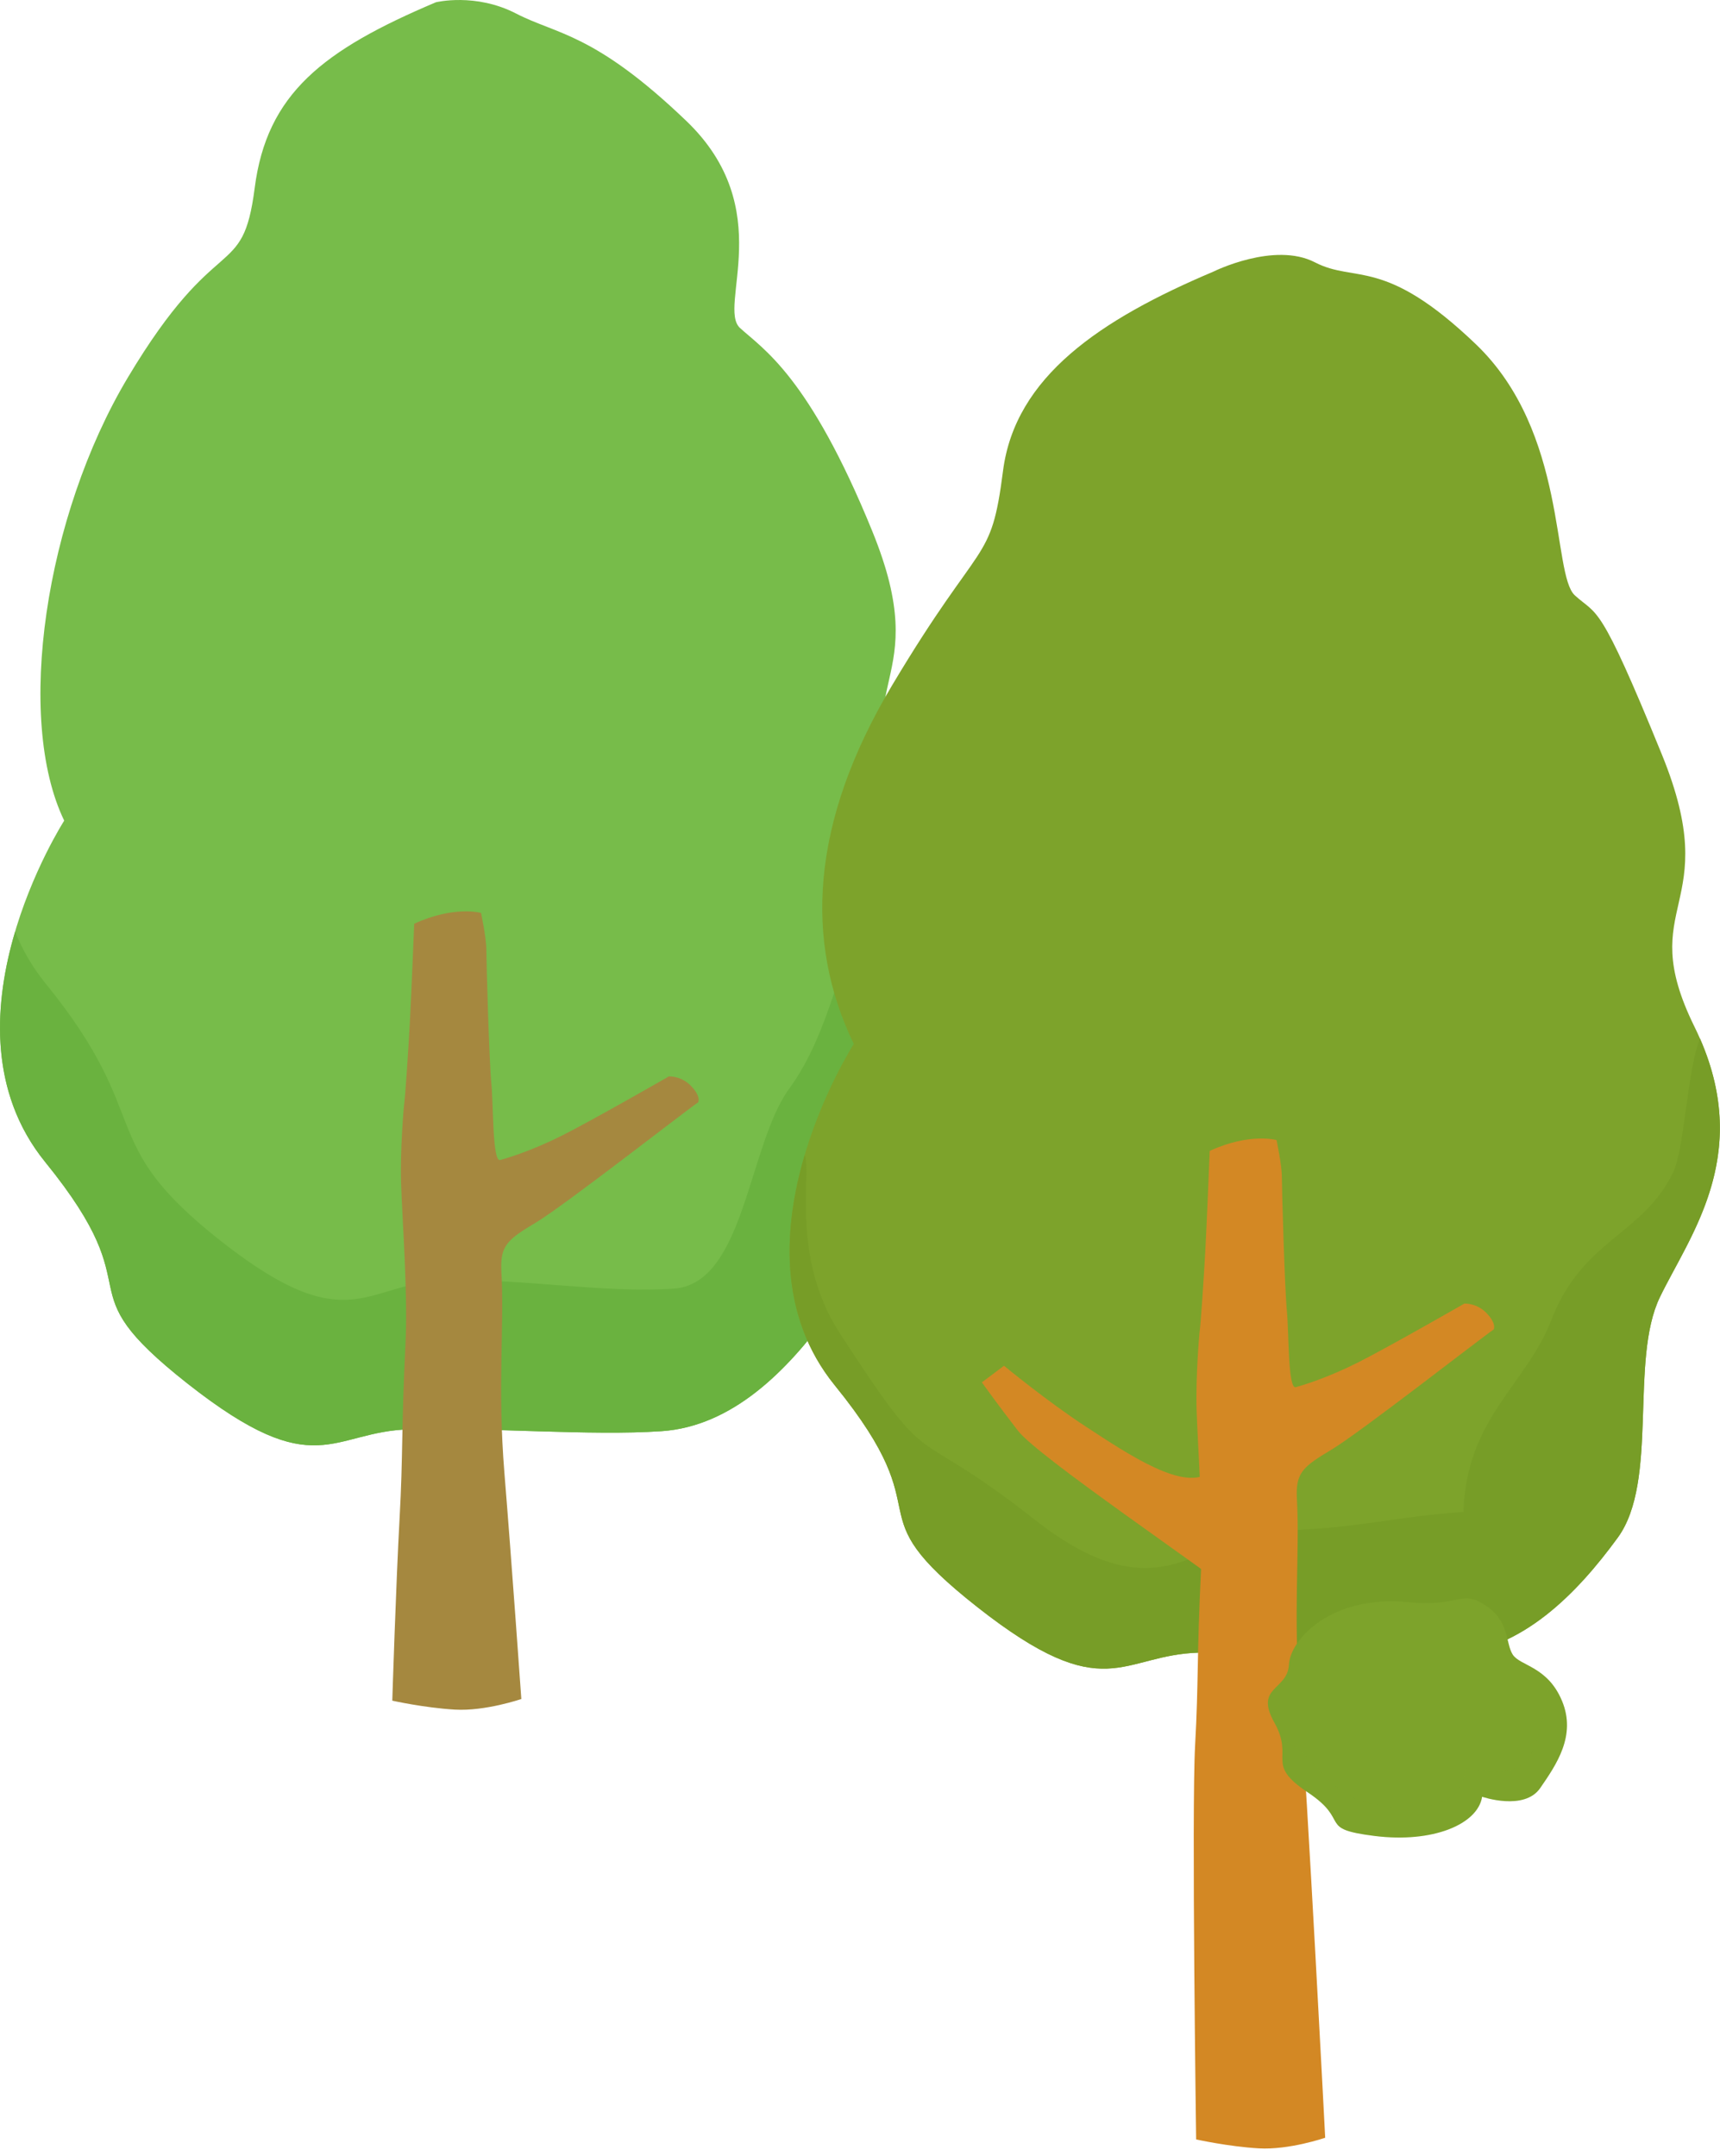 <?xml version="1.0" encoding="utf-8"?>
<!-- Generator: Adobe Illustrator 26.2.1, SVG Export Plug-In . SVG Version: 6.00 Build 0)  -->
<svg version="1.1" id="レイヤー_1" xmlns="http://www.w3.org/2000/svg" xmlns:xlink="http://www.w3.org/1999/xlink" x="0px"
	 y="0px" width="205px" height="257px" viewBox="0 0 205 257" style="enable-background:new 0 0 205 257;" xml:space="preserve">
<g id="tree">
	<path style="fill:#77BC4A;" d="M51.957,0.269C38.5,5.962,31.799,11.156,30.354,22.414c-1.451,11.311-4.402,4.633-15.139,22.621
		c-9.82,16.452-13.44,40.613-7.563,52.783c0,0-15.596,24.283-2.257,40.704s1.647,14.353,16.995,26.429s17.023,5.644,26.506,5.416
		c9.483-0.229,21.479,0.8,29.933,0.228s14.967-7.198,19.879-13.938c4.913-6.741,1.371-21.136,5.027-28.677
		c3.656-7.54,11.425-17.366,4.113-32.218c-7.312-14.852,3.656-13.938-3.884-32.447c-7.54-18.508-13.024-21.707-15.766-24.221
		s4.57-14.167-6.398-24.678S66.382,4.134,61.524,1.62S51.957,0.269,51.957,0.269z"/>
	<path style="fill:#6AB23F;" d="M103.737,106.635c-3.656,7.54-4.762,16.395-9.675,23.135c-4.913,6.741-5.297,23.259-13.751,23.831
		s-17.745-1.218-27.228-0.99s-11.384,7.411-26.733-4.665c-15.348-12.076-7.615-14.348-20.954-30.769
		c-1.503-1.849-2.714-3.916-3.592-6.131c-2.452,8.272-3.347,18.935,3.592,27.478c13.339,16.421,1.647,14.353,16.995,26.428
		c15.348,12.076,17.023,5.644,26.506,5.416c9.483-0.229,21.479,0.8,29.934,0.228c8.455-0.571,14.967-7.198,19.879-13.939
		s1.371-21.136,5.027-28.677c3.538-7.296,10.926-16.733,4.774-30.794C107.004,100.741,105.09,103.845,103.737,106.635
		L103.737,106.635z"/>
	<g style="opacity:0.2;">
		<path style="fill:#87AA5B;" d="M106.295,70.76c-0.239-1.176-0.541-2.339-0.903-3.484C105.557,68.326,105.844,69.474,106.295,70.76
			z"/>
	</g>
	<path style="fill:#A5883F;" d="M47.807,141.076c0.13,4.183,0.808,13.135,0.529,18.866c-0.521,10.674-0.284,13.344-0.711,21.033
		c-0.427,7.69-0.87,21.739-0.87,21.739s3.819,0.852,7.45,1.066c3.631,0.214,7.931-1.264,7.931-1.264s-1.158-16.416-2.013-26.883
		c-0.854-10.467,0.003-17.424-0.364-24.035c-0.176-3.166,0.733-3.848,4.14-5.892c3.407-2.044,17.945-13.402,19.308-14.31
		c0,0,0.398-0.625-0.795-1.902c-1.193-1.278-2.692-1.189-2.692-1.189s-9.199,5.281-12.777,7.07s-6.389,2.641-7.326,2.896
		c-0.937,0.256-0.801-6.477-1.056-9.117c-0.256-2.641-0.596-14.481-0.596-15.929s-0.635-4.41-0.635-4.41s-3.199-0.899-7.963,1.292
		c0,0-0.347,8.589-0.517,11.731s-0.534,8.773-0.704,9.987C48.145,131.824,47.677,136.893,47.807,141.076z"/>
	<path style="fill:#7DA32B;" d="M144.628,32.373c-13.457,5.693-23.638,12.504-25.083,23.762
		c-1.451,11.311-2.465,7.534-13.201,25.523c-9.82,16.452-10.461,30.609-4.583,42.779c0,0-15.596,24.283-2.257,40.704
		s1.647,14.353,16.995,26.429c15.348,12.076,17.023,5.644,26.506,5.416c9.483-0.228,21.479,0.8,29.933,0.229
		c8.454-0.571,14.967-7.198,19.879-13.938s1.371-21.136,5.027-28.677c3.656-7.54,11.425-17.366,4.113-32.218
		s3.656-13.938-3.884-32.447s-7.635-16.46-10.377-18.973s-0.82-19.415-11.788-29.926s-14.32-7.249-19.179-9.762
		C151.872,28.76,144.628,32.373,144.628,32.373L144.628,32.373z"/>
	<path style="fill:#779D27;" d="M199.414,139.744c-3.656,7.54-10.781,7.921-14.521,17.602c-3.006,7.781-10.121,11.661-10.473,22.873
		c-8.455,0.571-12.387,1.981-21.87,2.209c-9.483,0.228-13.915,10.756-29.263-1.32c-15.349-12.076-11.699-4.473-23.212-22.222
		c-5.89-9.08-3.319-19.104-4.162-21.222c-2.452,8.272-3.347,18.935,3.592,27.478c13.339,16.421,1.647,14.353,16.995,26.428
		c15.348,12.076,17.023,5.644,26.506,5.416c9.483-0.229,21.479,0.8,29.934,0.228c8.455-0.571,14.967-7.198,19.879-13.939
		s1.371-21.136,5.027-28.677c3.538-7.296,10.926-16.733,4.774-30.794C201.112,127.359,200.767,136.954,199.414,139.744
		L199.414,139.744z"/>
	<path style="fill:#D38824;" d="M142.621,168.152c0.13,4.183,0.808,13.135,0.529,18.866c-0.521,10.674-0.284,13.344-0.711,21.033
		s0.124,46.96,0.124,46.96s3.819,0.852,7.45,1.066c3.631,0.214,7.931-1.264,7.931-1.264s-2.152-41.637-3.007-52.104
		c-0.854-10.467,0.003-17.424-0.364-24.035c-0.176-3.166,0.733-3.848,4.14-5.892s17.945-13.402,19.308-14.31
		c0,0,0.398-0.625-0.795-1.902c-1.193-1.278-2.692-1.189-2.692-1.189s-9.199,5.281-12.777,7.07
		c-3.578,1.789-6.389,2.641-7.326,2.896s-0.801-6.477-1.056-9.117s-0.596-14.481-0.596-15.929s-0.635-4.41-0.635-4.41
		s-3.199-0.899-7.963,1.292c0,0-0.347,8.589-0.517,11.731c-0.17,3.141-0.534,8.773-0.704,9.987
		C142.959,158.899,142.491,163.968,142.621,168.152L142.621,168.152z"/>
	<path style="fill:#7DA32B;" d="M167.819,190.97c-9.002-0.885-14.022,4.328-14.195,7.444c-0.173,3.116-4.155,2.597-1.731,6.925
		s-1.212,4.847,3.982,8.31c5.193,3.462,1.039,4.328,7.963,5.193s12.291-1.385,12.81-4.674c0,0,5.02,1.731,6.925-1.039
		c1.904-2.77,4.328-6.232,2.597-10.387s-5.02-4.155-5.886-5.54s-0.346-3.982-3.289-5.886
		C174.051,189.412,174.087,191.586,167.819,190.97L167.819,190.97z"/>
	<path style="fill:#D38824;" d="M147.828,190.516c-3.96-3.3-24.081-16.85-26.501-19.976s-4.302-5.767-4.302-5.767l2.64-1.98
		c0,0,5.121,4.237,9.846,7.316c4.906,3.196,11.835,7.912,14.746,5.272c2.911-2.64,3.571-4.84,3.571-4.84V190.516z"/>
	<path style="opacity:0.1;fill:#7DA32B;enable-background:new    ;" d="M186.169,202.742c-0.465-1.116-1.044-1.926-1.656-2.55
		c-0.164,2.713-1.013,7.423-2.384,9.418c-1.904,2.77-7.343,1.064-7.343,1.064c-0.519,3.289-2.646,5.486-9.571,4.62
		s-6.375-4.056-11.568-7.518c-0.355-0.237-0.7-0.486-1.037-0.748c0.812,2.85-1.158,3.672,3.265,6.62
		c5.193,3.462,1.039,4.328,7.963,5.193c6.925,0.866,12.291-1.385,12.81-4.674c0,0,5.02,1.731,6.925-1.039
		C185.477,210.359,187.9,206.897,186.169,202.742L186.169,202.742z"/>
</g>
</svg>
